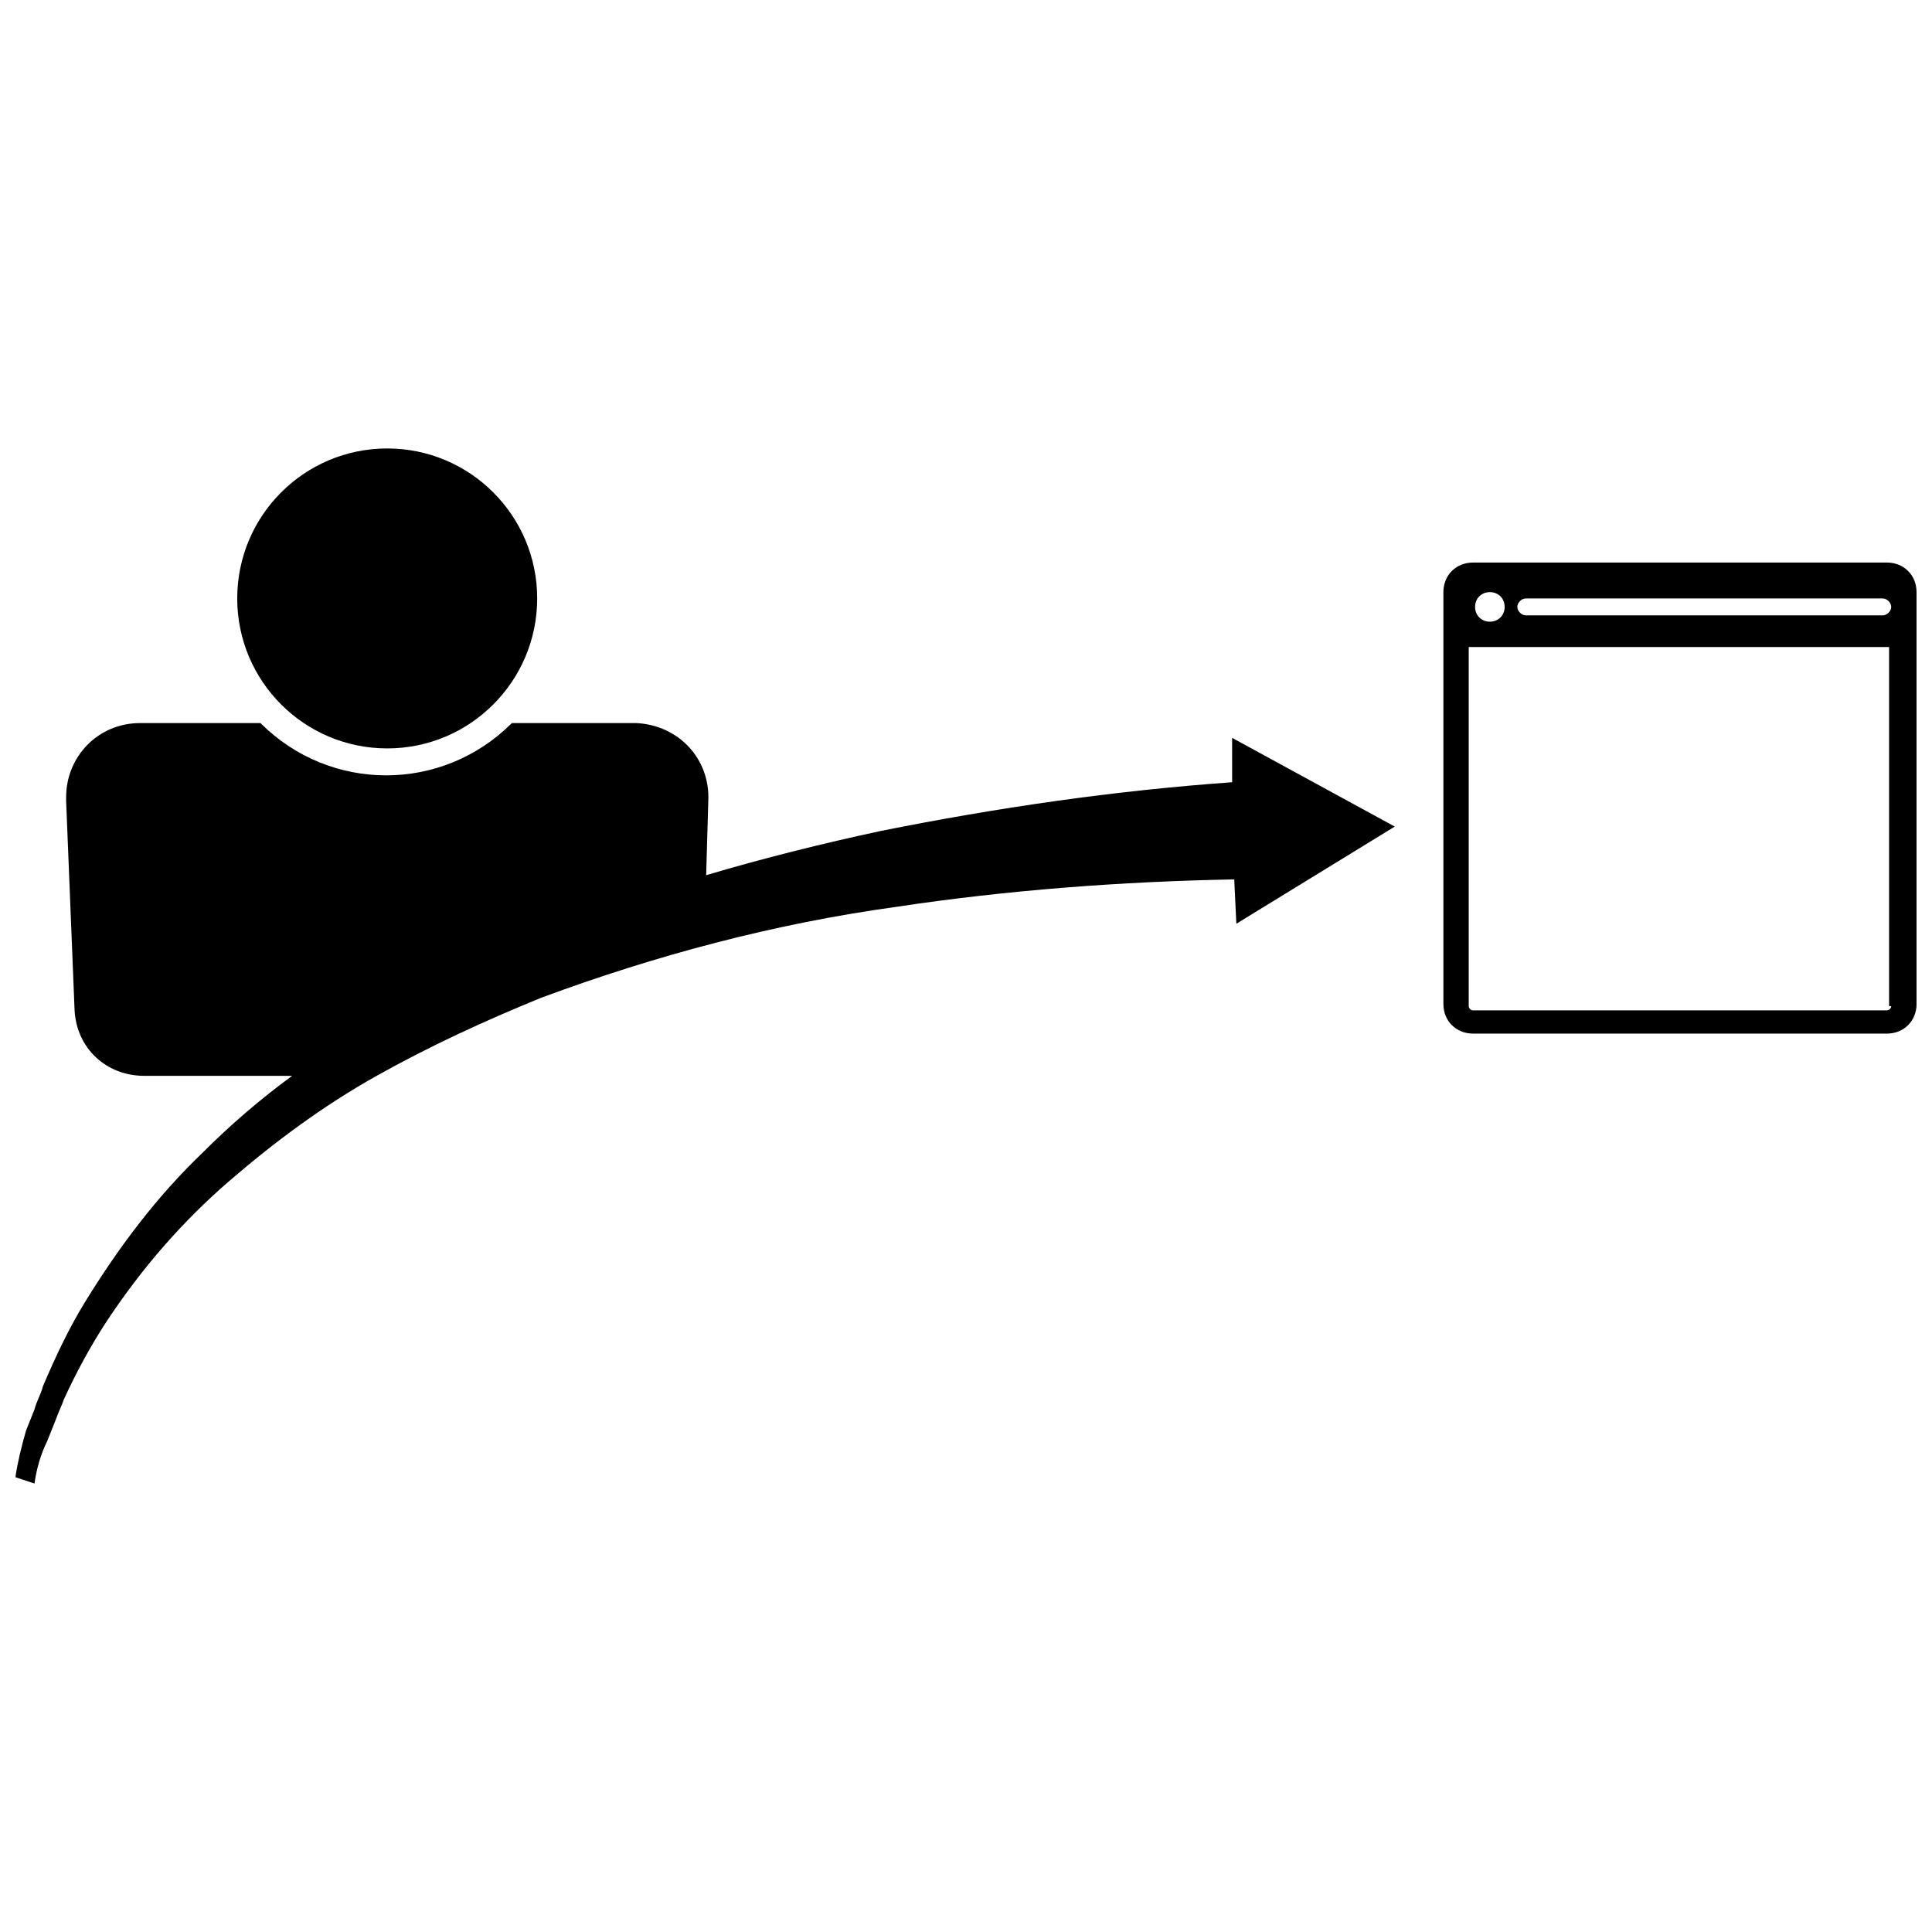 <?xml version="1.0" encoding="UTF-8"?>
<!-- Uploaded to: ICON Repo, www.svgrepo.com, Generator: ICON Repo Mixer Tools -->
<svg width="800px" height="800px" version="1.1" viewBox="144 144 512 512" xmlns="http://www.w3.org/2000/svg">
 <defs>
  <clipPath id="b">
   <path d="m148.09 335h365.91v203h-365.91z"/>
  </clipPath>
  <clipPath id="a">
   <path d="m526 293h125.9v125h-125.9z"/>
  </clipPath>
 </defs>
 <path d="m286.36 302.59c0 21.953-17.797 39.746-39.746 39.746-21.953 0-39.746-17.793-39.746-39.746 0-21.949 17.793-39.742 39.746-39.742 21.949 0 39.746 17.793 39.746 39.742"/>
 <g clip-path="url(#b)">
  <path d="m470.53 351.3c-31.348 2.238-62.137 6.719-92.926 12.875-15.676 3.359-31.348 7.277-46.461 11.754l0.559-19.594c0.559-11.195-7.836-20.152-19.031-20.711h-1.121-31.906c-18.473 18.473-48.141 18.473-66.613 0h-31.91c-11.195 0-19.594 8.957-19.594 19.594v1.121l2.238 55.418c0.559 10.078 8.398 17.352 18.473 17.352h39.184c-8.398 6.156-16.234 12.875-23.512 20.152-12.316 11.754-22.391 25.191-31.348 39.746-4.477 7.277-7.836 14.555-11.195 22.391-0.559 2.238-1.68 3.918-2.238 6.156l-2.242 5.602c-1.121 3.918-2.238 8.398-2.801 12.316l5.047 1.68c0.559-3.918 1.68-7.836 3.359-11.195l1.121-2.801 1.117-2.801c0.559-1.68 1.68-3.918 2.238-5.598 3.359-7.277 7.277-14.555 11.754-21.273 8.957-13.434 19.594-25.75 31.906-36.387 12.316-10.637 25.191-20.152 39.184-27.988 13.996-7.836 28.551-14.555 43.664-20.711 30.23-11.195 61.578-19.594 94.043-24.07 29.668-4.477 59.898-6.719 89.566-7.277l0.559 11.754 41.984-25.75-43.105-23.512z"/>
 </g>
 <g clip-path="url(#a)">
  <path d="m644.07 293.08h-109.72c-4.477 0-7.836 3.359-7.836 7.836v109.16c0 4.477 3.359 7.836 7.836 7.836h109.72c4.477 0 7.836-3.359 7.836-7.836v-109.16c0-4.477-3.359-7.836-7.836-7.836zm-105.24 7.836c2.238 0 3.918 1.68 3.918 3.918s-1.68 3.918-3.918 3.918-3.918-1.68-3.918-3.918 1.68-3.918 3.918-3.918zm106.36 109.72c0 0.559-0.559 1.121-1.121 1.121h-109.72c-0.559 0-1.121-0.559-1.121-1.121v-95.164h111.4v95.164zm-2.242-103.56h-94.602c-1.121 0-2.238-1.121-2.238-2.238 0-1.121 1.121-2.238 2.238-2.238h94.605c1.121 0 2.238 1.121 2.238 2.238 0 1.117-1.121 2.238-2.242 2.238z"/>
 </g>
</svg>